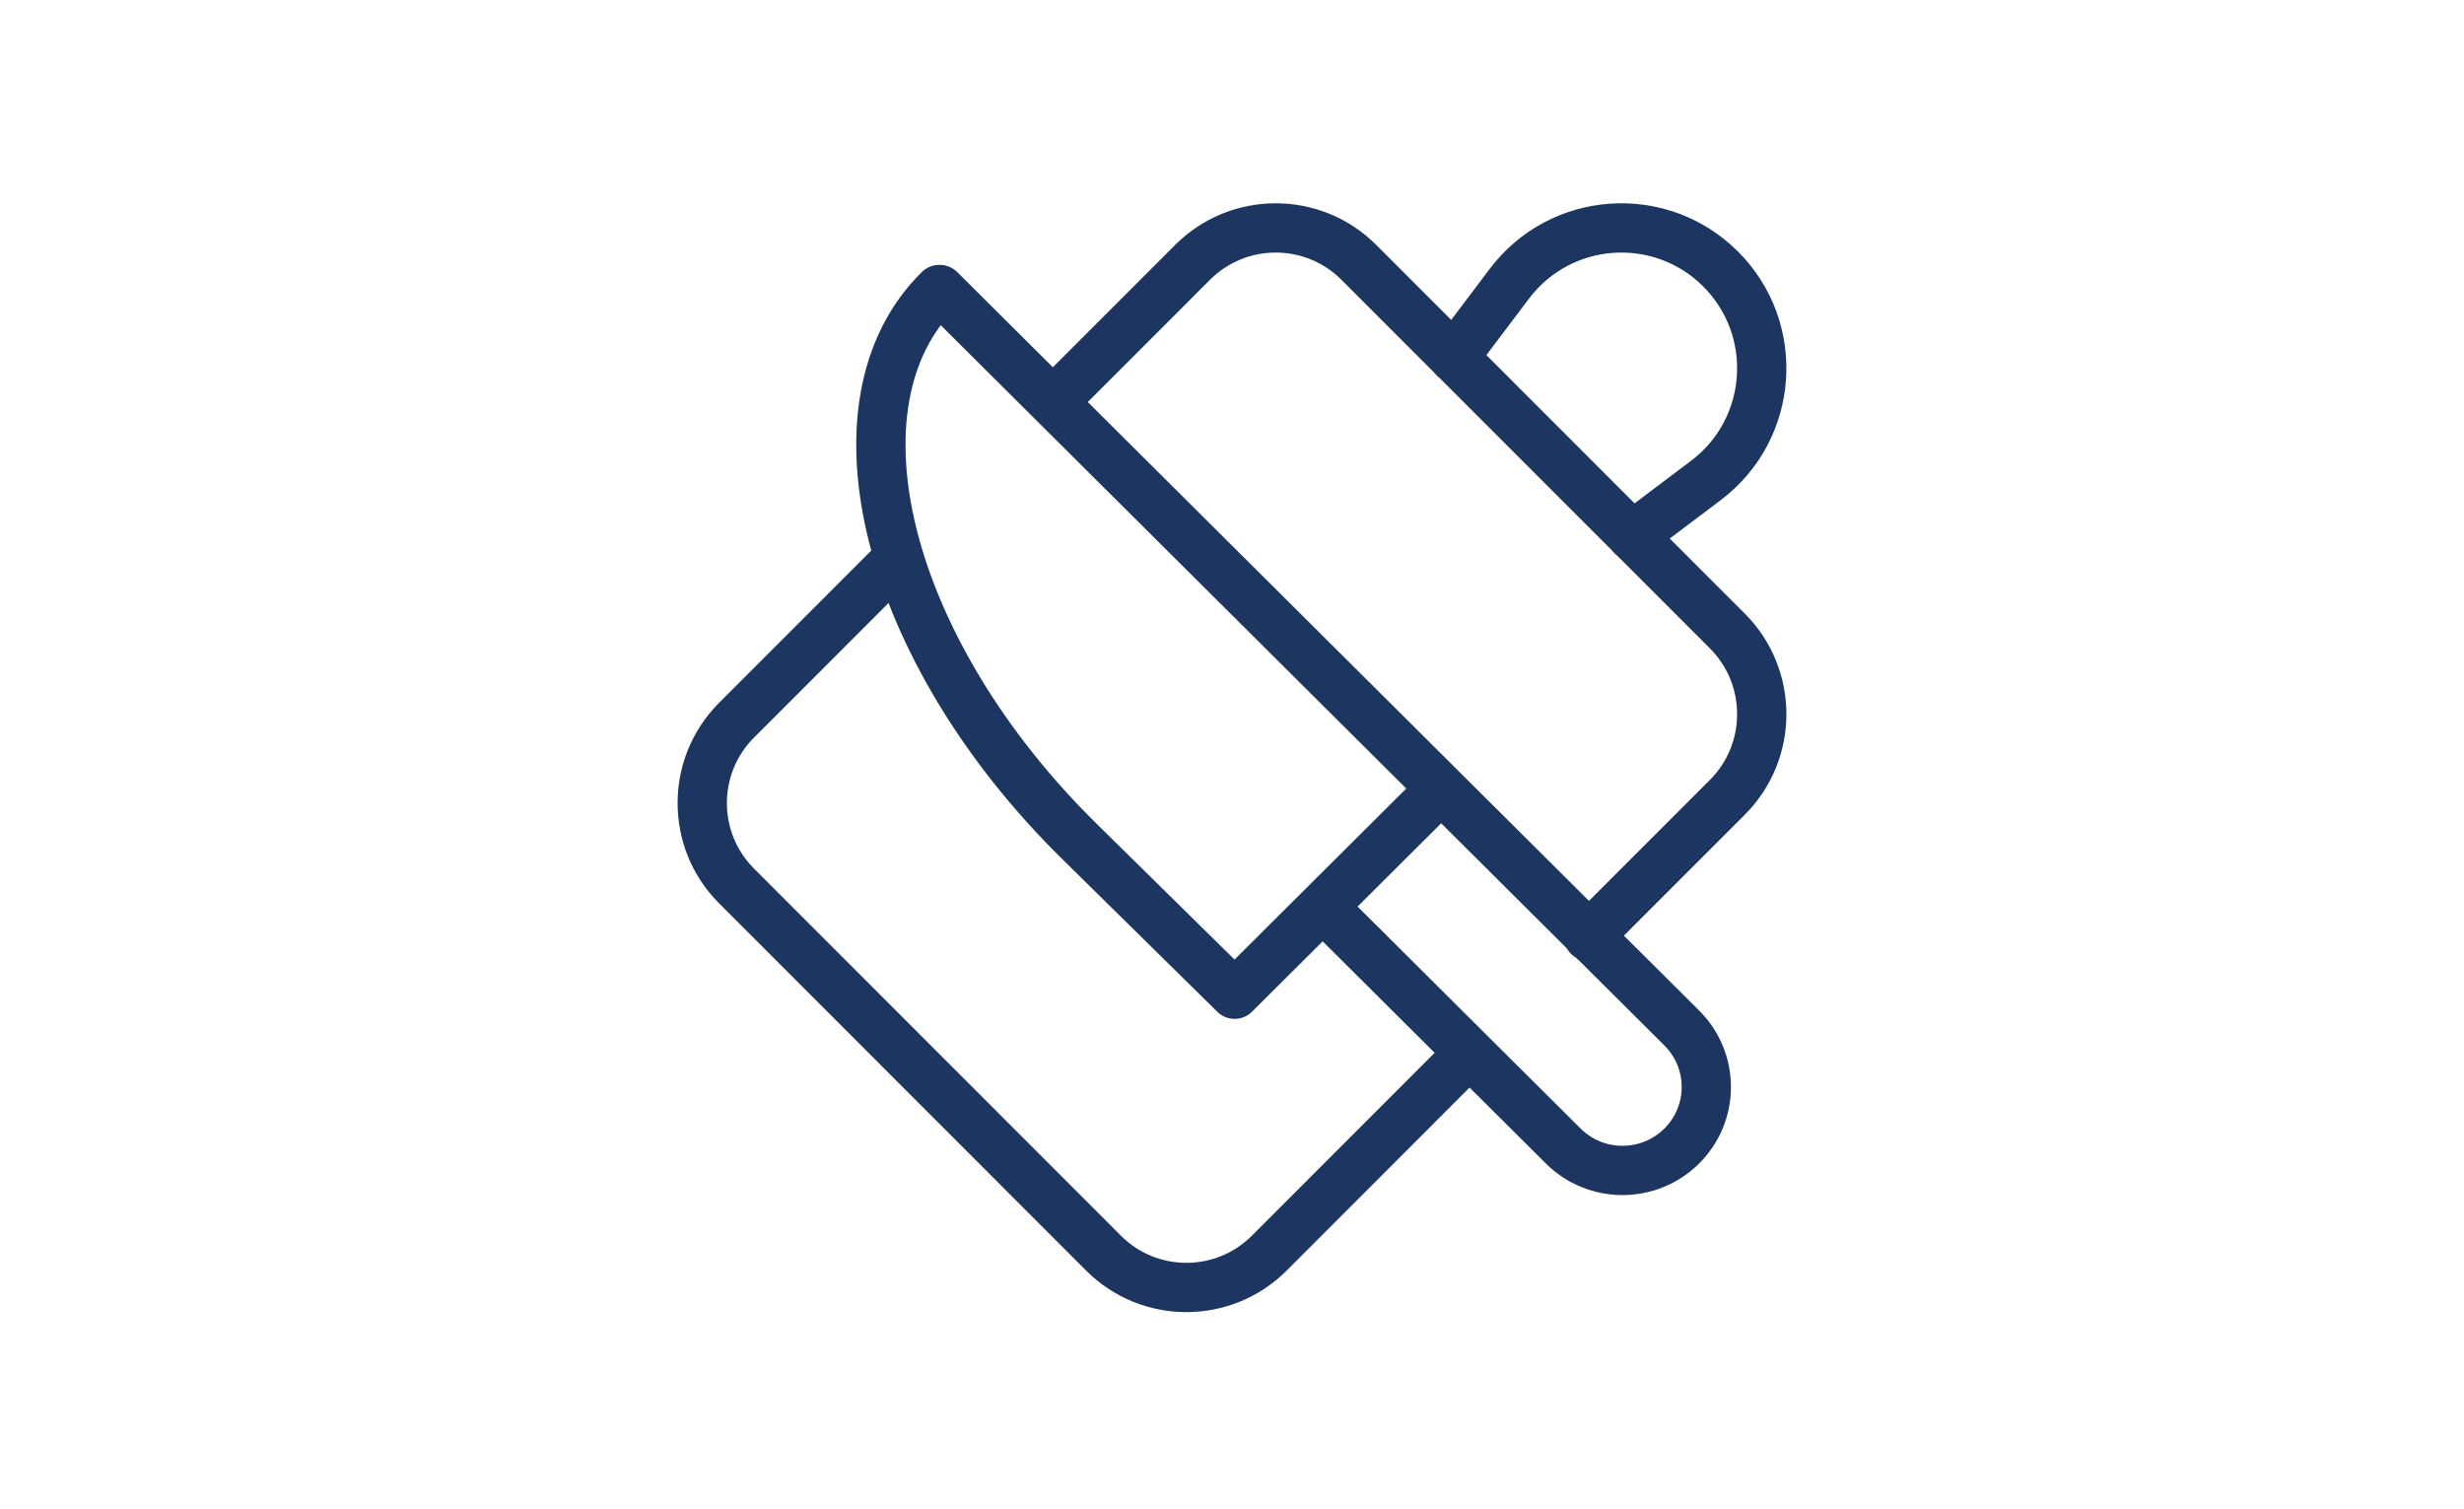 <svg fill="none" height="245" viewBox="0 0 400 245" width="400" xmlns="http://www.w3.org/2000/svg"><g stroke="#1c3661" stroke-linecap="round" stroke-linejoin="round" stroke-width="8"><path d="m145.469 91-25.9 25.914c-7.425 7.43-7.425 19.474 0 26.904l59.577 59.61c7.426 7.429 19.472 7.429 26.898 0l31.956-31.974"/><path d="m233.956 128.003-33.528 33.395-25.211-24.824c-31.413-30.916-41.606-71.022-22.751-89.574h.105l120.445 119.88c5.312 5.291 5.312 13.861 0 19.152-5.322 5.291-13.936 5.291-19.248 0l-39.051-38.867"/><path d="m257.851 152 22.557-22.563c7.456-7.458 7.456-19.556 0-27.013l-59.816-59.831c-7.455-7.457-19.541-7.457-26.996 0l-22.596 22.601"/><path d="m264.982 87 11.955-9.014c11.049-8.336 12.175-24.522 2.388-34.31-9.788-9.788-25.965-8.661-34.301 2.387l-9.024 11.956"/></g></svg>